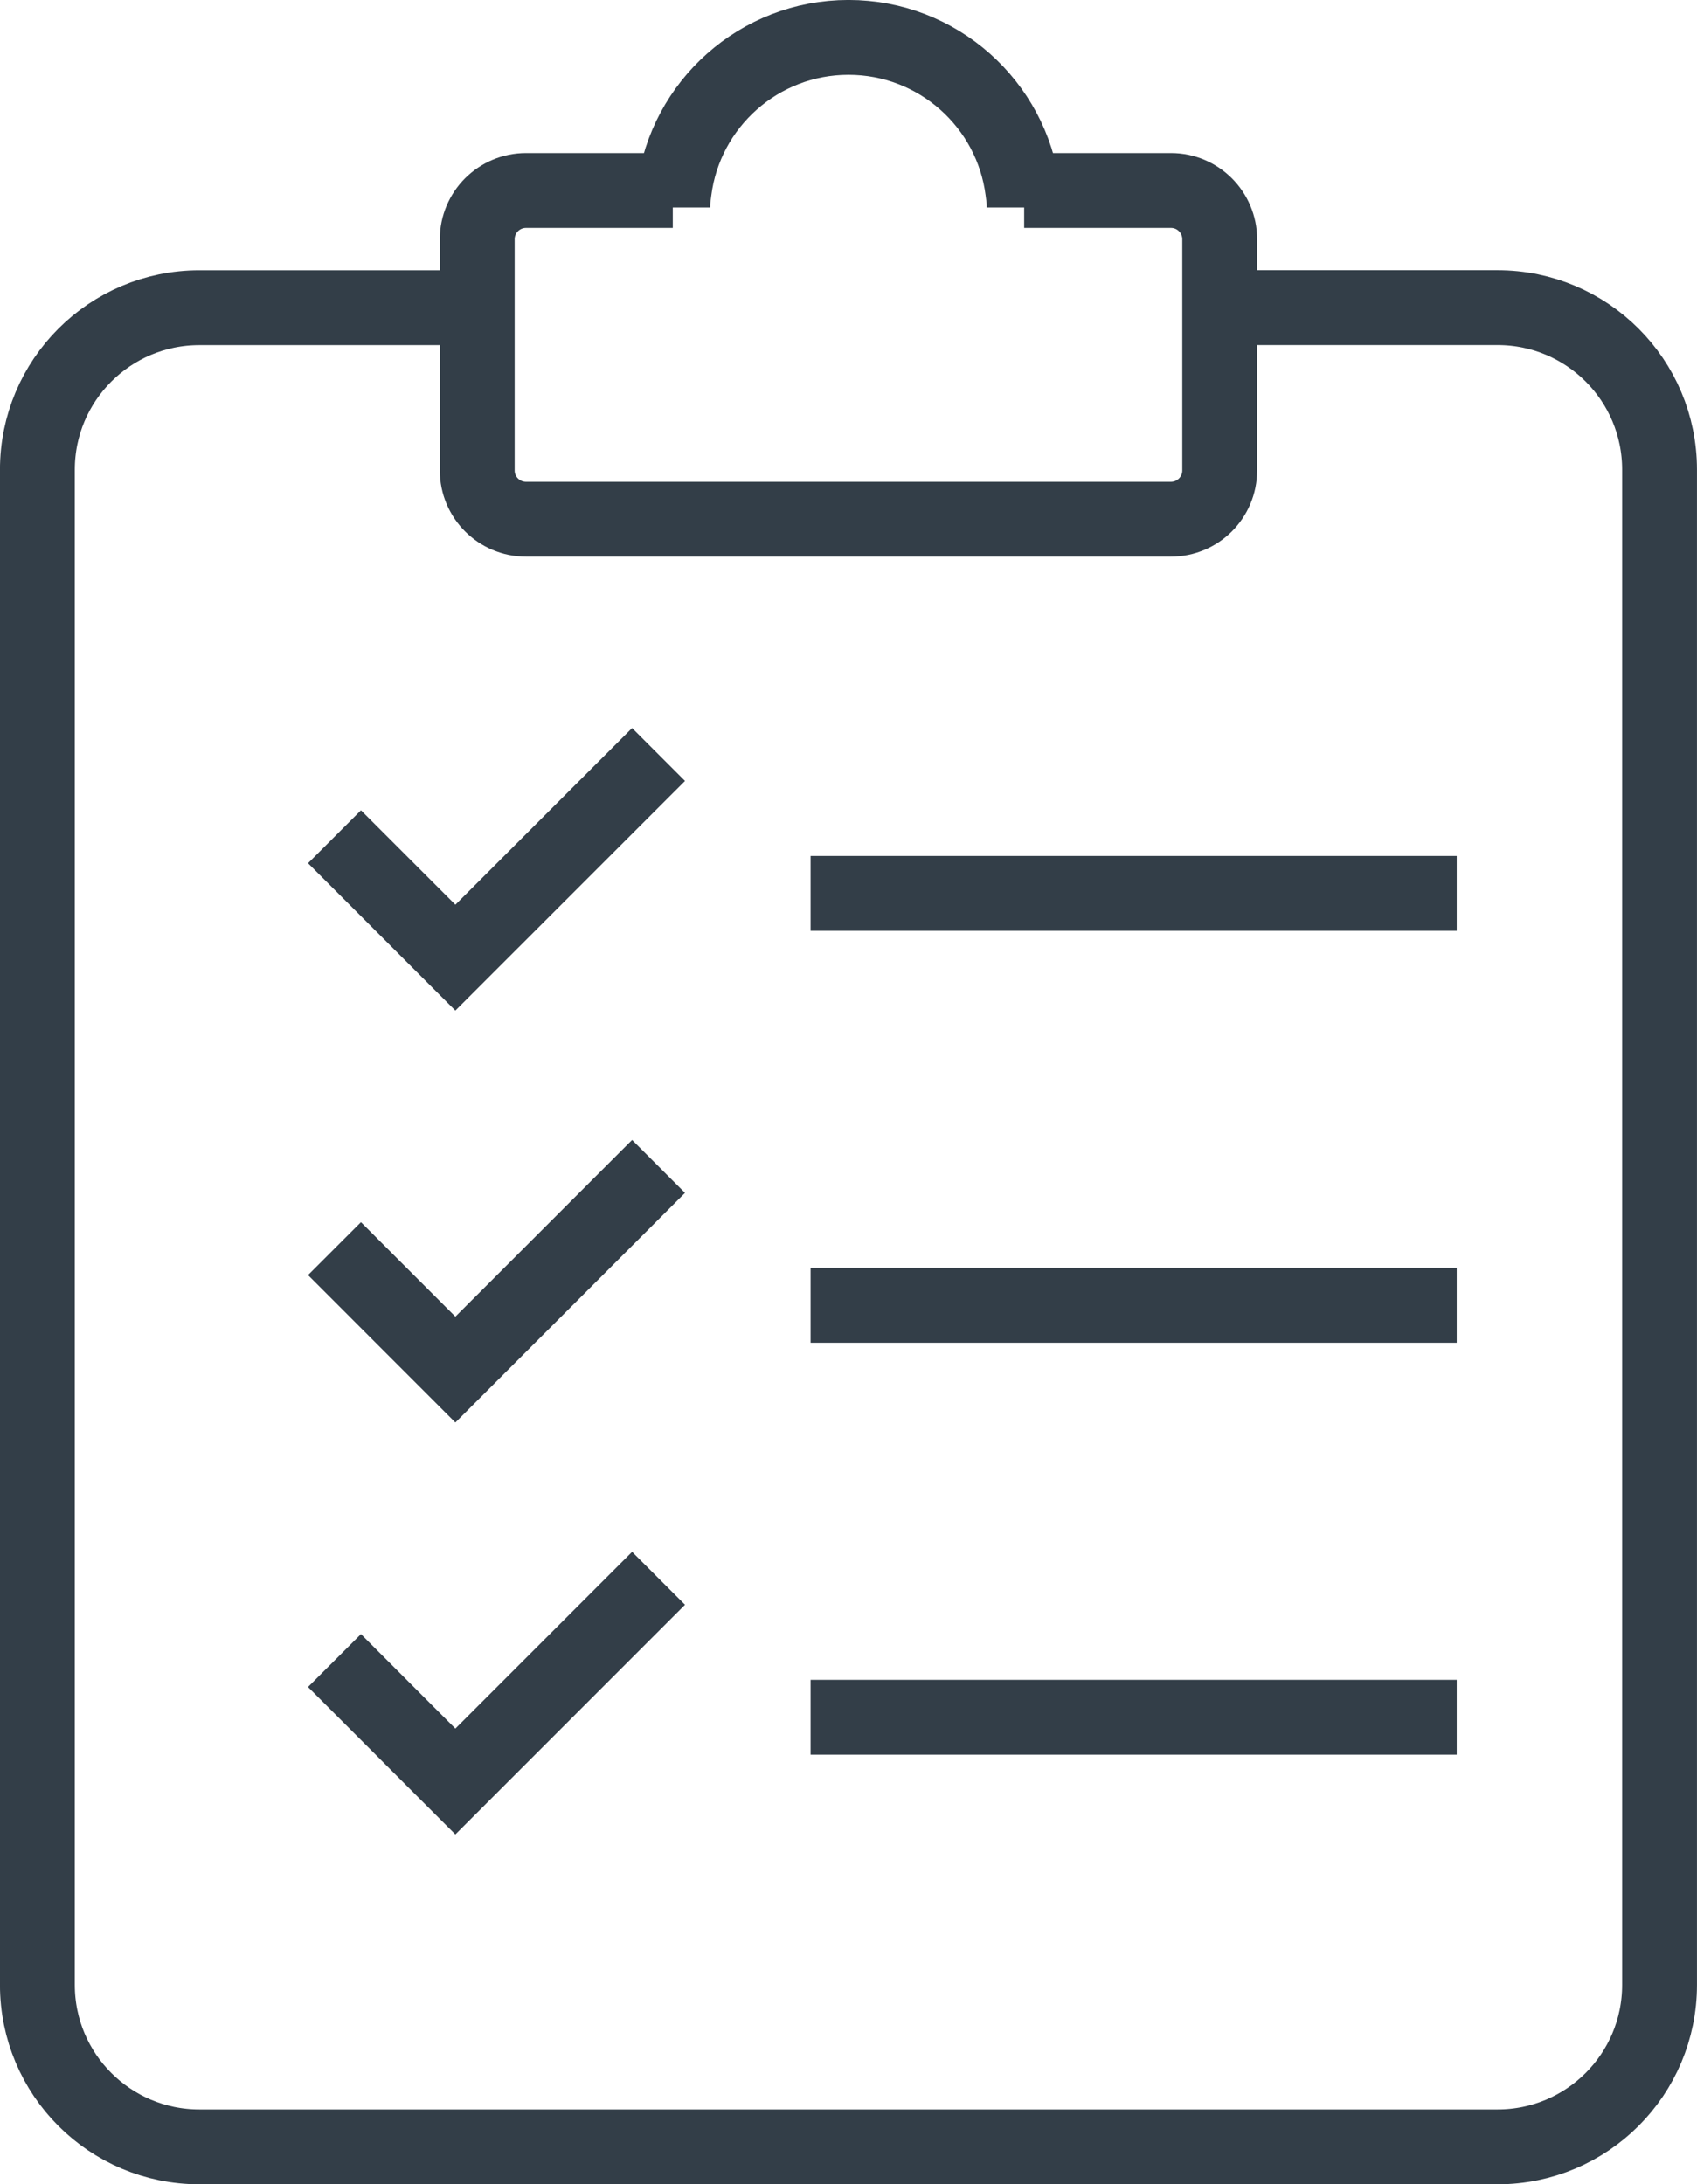 <?xml version="1.0" encoding="UTF-8"?>
<svg id="uuid-b8d18818-274e-4391-9a28-beea61ce6ed2" data-name="Layer 1" xmlns="http://www.w3.org/2000/svg" width="286.39" height="368.58" viewBox="0 0 286.39 368.58">
  <path d="m205.84,51.91h46.9c15.1,0,27.33,12.24,27.33,27.33v255.69c0,15.1-12.24,27.33-27.33,27.33H33.64c-15.1,0-27.33-12.24-27.33-27.33V79.25c0-15.1,12.24-27.33,27.33-27.33h46.9" style="fill: none; stroke: #333e48; stroke-miterlimit: 10; stroke-width: 12.63px;"/>
  <path d="m172.84,32.14h24.77c4.55,0,8.23,3.69,8.23,8.23v39.01c0,4.55-3.69,8.23-8.23,8.23h-108.84c-4.55,0-8.23-3.69-8.23-8.23v-39.01c0-4.55,3.69-8.23,8.23-8.23h24.77" style="fill: none; stroke: #333e48; stroke-miterlimit: 10; stroke-width: 12.63px;"/>
  <path d="m113.54,35.01c0-1.29.08-1.6.24-2.84,1.86-14.58,14.32-25.86,29.41-25.86s27.55,11.27,29.41,25.86c.16,1.24.24,1.55.24,2.84" style="fill: none; stroke: #333e48; stroke-miterlimit: 10; stroke-width: 12.63px;"/>
  <polyline points="56.45 141.19 76.85 161.59 111.14 127.31" style="fill: none; stroke: #333e48; stroke-miterlimit: 10; stroke-width: 12.63px;"/>
  <polyline points="56.45 210.69 76.85 231.1 111.14 196.82" style="fill: none; stroke: #333e48; stroke-miterlimit: 10; stroke-width: 12.63px;"/>
  <polyline points="56.45 280.2 76.85 300.61 111.14 266.32" style="fill: none; stroke: #333e48; stroke-miterlimit: 10; stroke-width: 12.63px;"/>
  <line x1="136.8" y1="150.75" x2="245.84" y2="150.75" style="fill: none; stroke: #333e48; stroke-miterlimit: 10; stroke-width: 12.63px;"/>
  <line x1="136.8" y1="220.26" x2="245.84" y2="220.26" style="fill: none; stroke: #333e48; stroke-miterlimit: 10; stroke-width: 12.63px;"/>
  <line x1="136.8" y1="289.77" x2="245.84" y2="289.77" style="fill: none; stroke: #333e48; stroke-miterlimit: 10; stroke-width: 12.63px;"/>
</svg>